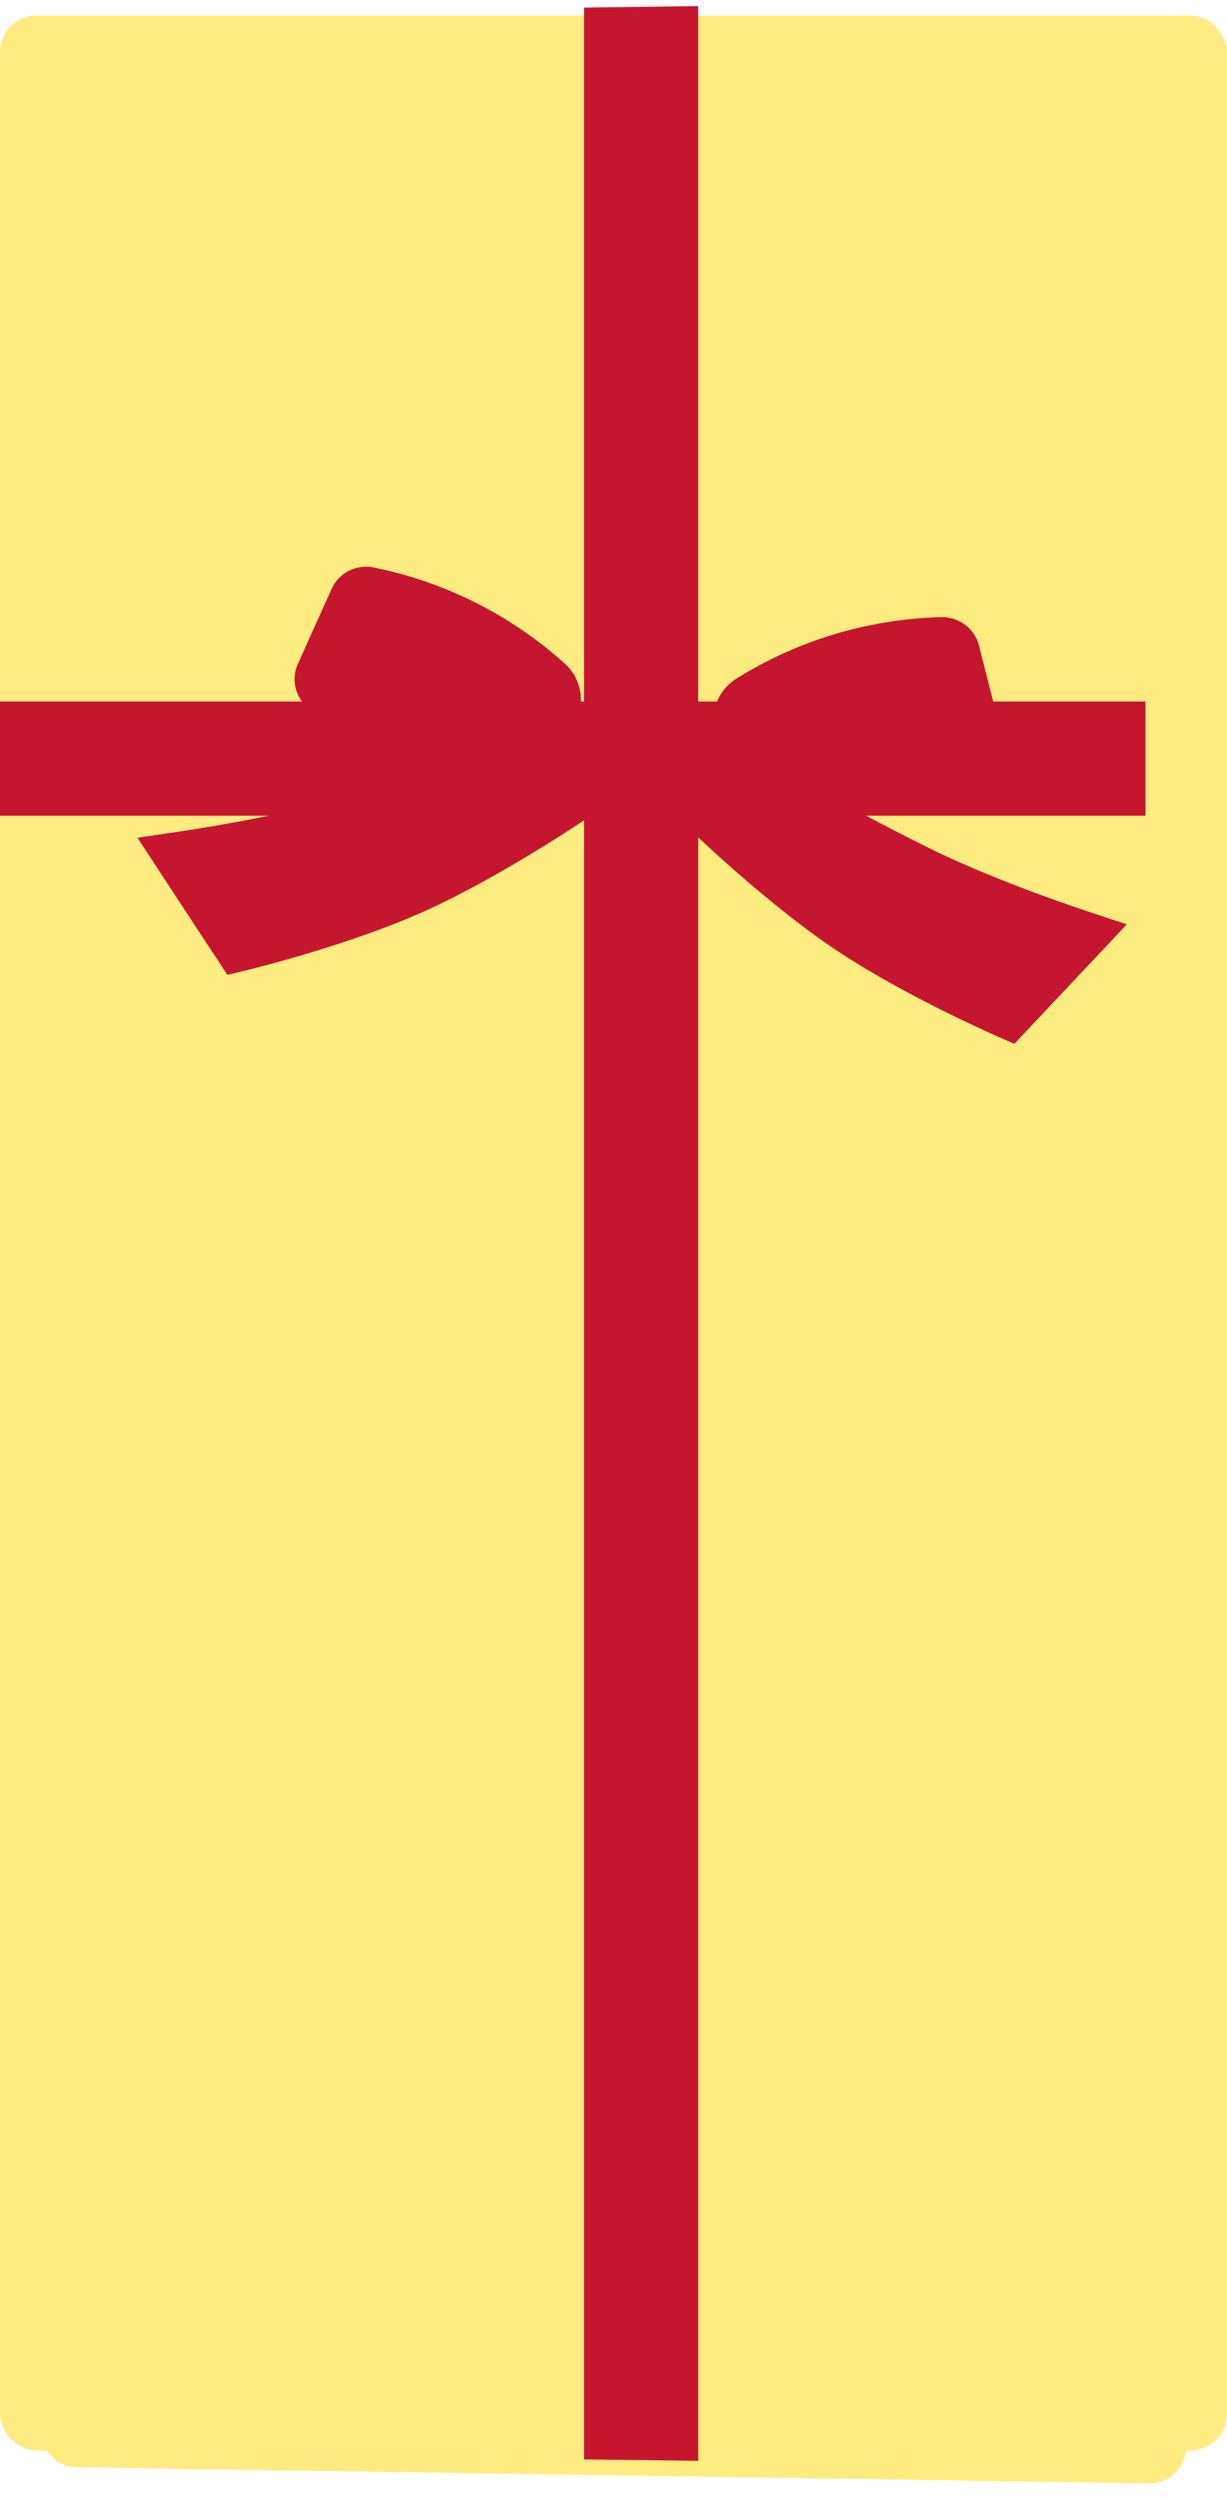 <svg width="301" height="613" viewBox="0 0 301 613" fill="none" xmlns="http://www.w3.org/2000/svg">
<rect y="3.809" width="301" height="597" rx="9" fill="#FFEC80"/>
<g filter="url(#filter0_d_399_491)">
<path fill-rule="evenodd" clip-rule="evenodd" d="M8.901 3.688C3.979 3.755 0.023 7.765 0.023 12.688V591.942C0.023 596.86 3.972 600.868 8.889 600.941L271.872 604.864C276.895 604.939 281.006 600.888 281.006 595.865V429.809C269.961 429.809 261.006 420.854 261.006 409.809C261.006 398.763 269.961 389.809 281.006 389.809V9.123C281.006 4.105 276.902 0.056 271.884 0.124L8.901 3.688Z" fill="#FFEC80"/>
</g>
<path d="M143.281 1.859L171.281 1.5L171.281 603.357L143.281 603L143.281 1.859Z" fill="#C6152F"/>
<rect x="281" y="172" width="28" height="281" transform="rotate(90 281 172)" fill="#C6152F"/>
<path d="M166.782 205.794C158.762 207.937 151.687 207.085 145.342 203.918C143.683 194.077 144.066 184.783 147.751 176.378C155.062 175.199 162.196 175.823 169.192 178.254C171.191 186.885 169.97 196.145 166.782 205.794Z" fill="#C6152F"/>
<path d="M147.077 179.395C144.093 178.456 142.174 175.599 142.445 172.507C142.766 168.839 141.343 165.231 138.609 162.766C125.393 150.831 109.171 142.677 91.666 139.133C87.404 138.277 83.131 140.457 81.363 144.366L73.072 162.78C71.035 167.304 72.992 172.623 77.509 174.799L77.751 174.936C99.83 186.93 123.493 195.774 148.063 201.175L155.162 191.926L151.1 182.979C150.332 181.267 148.863 179.977 147.058 179.393L147.077 179.395Z" fill="#C6152F"/>
<path d="M169.351 181.344C172.453 180.938 174.839 178.457 175.109 175.365C175.43 171.697 177.458 168.391 180.578 166.438C195.666 156.979 213.058 151.766 230.912 151.316C235.258 151.212 239.087 154.102 240.15 158.259L245.118 177.832C246.338 182.641 243.487 187.54 238.661 188.898L238.399 188.991C214.572 196.969 189.733 201.569 164.599 202.621L159.213 192.281L164.767 184.175C165.821 182.622 167.492 181.607 169.371 181.346L169.351 181.344Z" fill="#C6152F"/>
<path d="M33.749 205.435C34.443 205.09 62.273 202.029 85.393 195.207C108.512 188.386 129.056 180.643 129.056 180.643L144.861 200.043C144.861 200.043 126.384 212.746 107.601 221.805C85.901 232.272 55.775 239.022 55.775 239.022L45.743 223.746L33.749 205.435Z" fill="#C6152F"/>
<path d="M276.358 226.663C275.734 226.202 248.859 218.354 227.275 207.622C205.298 196.701 186.804 185.697 186.804 185.697L167.871 202.057C167.871 202.057 183.861 217.777 200.786 229.959C220.339 244.036 248.835 255.914 248.835 255.914L276.376 226.684L276.358 226.663Z" fill="#C6152F"/>
<defs>
<filter id="filter0_d_399_491" x="0.023" y="0.123" width="294.983" height="612.742" filterUnits="userSpaceOnUse" color-interpolation-filters="sRGB">
<feFlood flood-opacity="0" result="BackgroundImageFix"/>
<feColorMatrix in="SourceAlpha" type="matrix" values="0 0 0 0 0 0 0 0 0 0 0 0 0 0 0 0 0 0 127 0" result="hardAlpha"/>
<feOffset dx="10" dy="4"/>
<feGaussianBlur stdDeviation="2"/>
<feComposite in2="hardAlpha" operator="out"/>
<feColorMatrix type="matrix" values="0 0 0 0 0 0 0 0 0 0 0 0 0 0 0 0 0 0 0.25 0"/>
<feBlend mode="normal" in2="BackgroundImageFix" result="effect1_dropShadow_399_491"/>
<feBlend mode="normal" in="SourceGraphic" in2="effect1_dropShadow_399_491" result="shape"/>
</filter>
</defs>
</svg>
